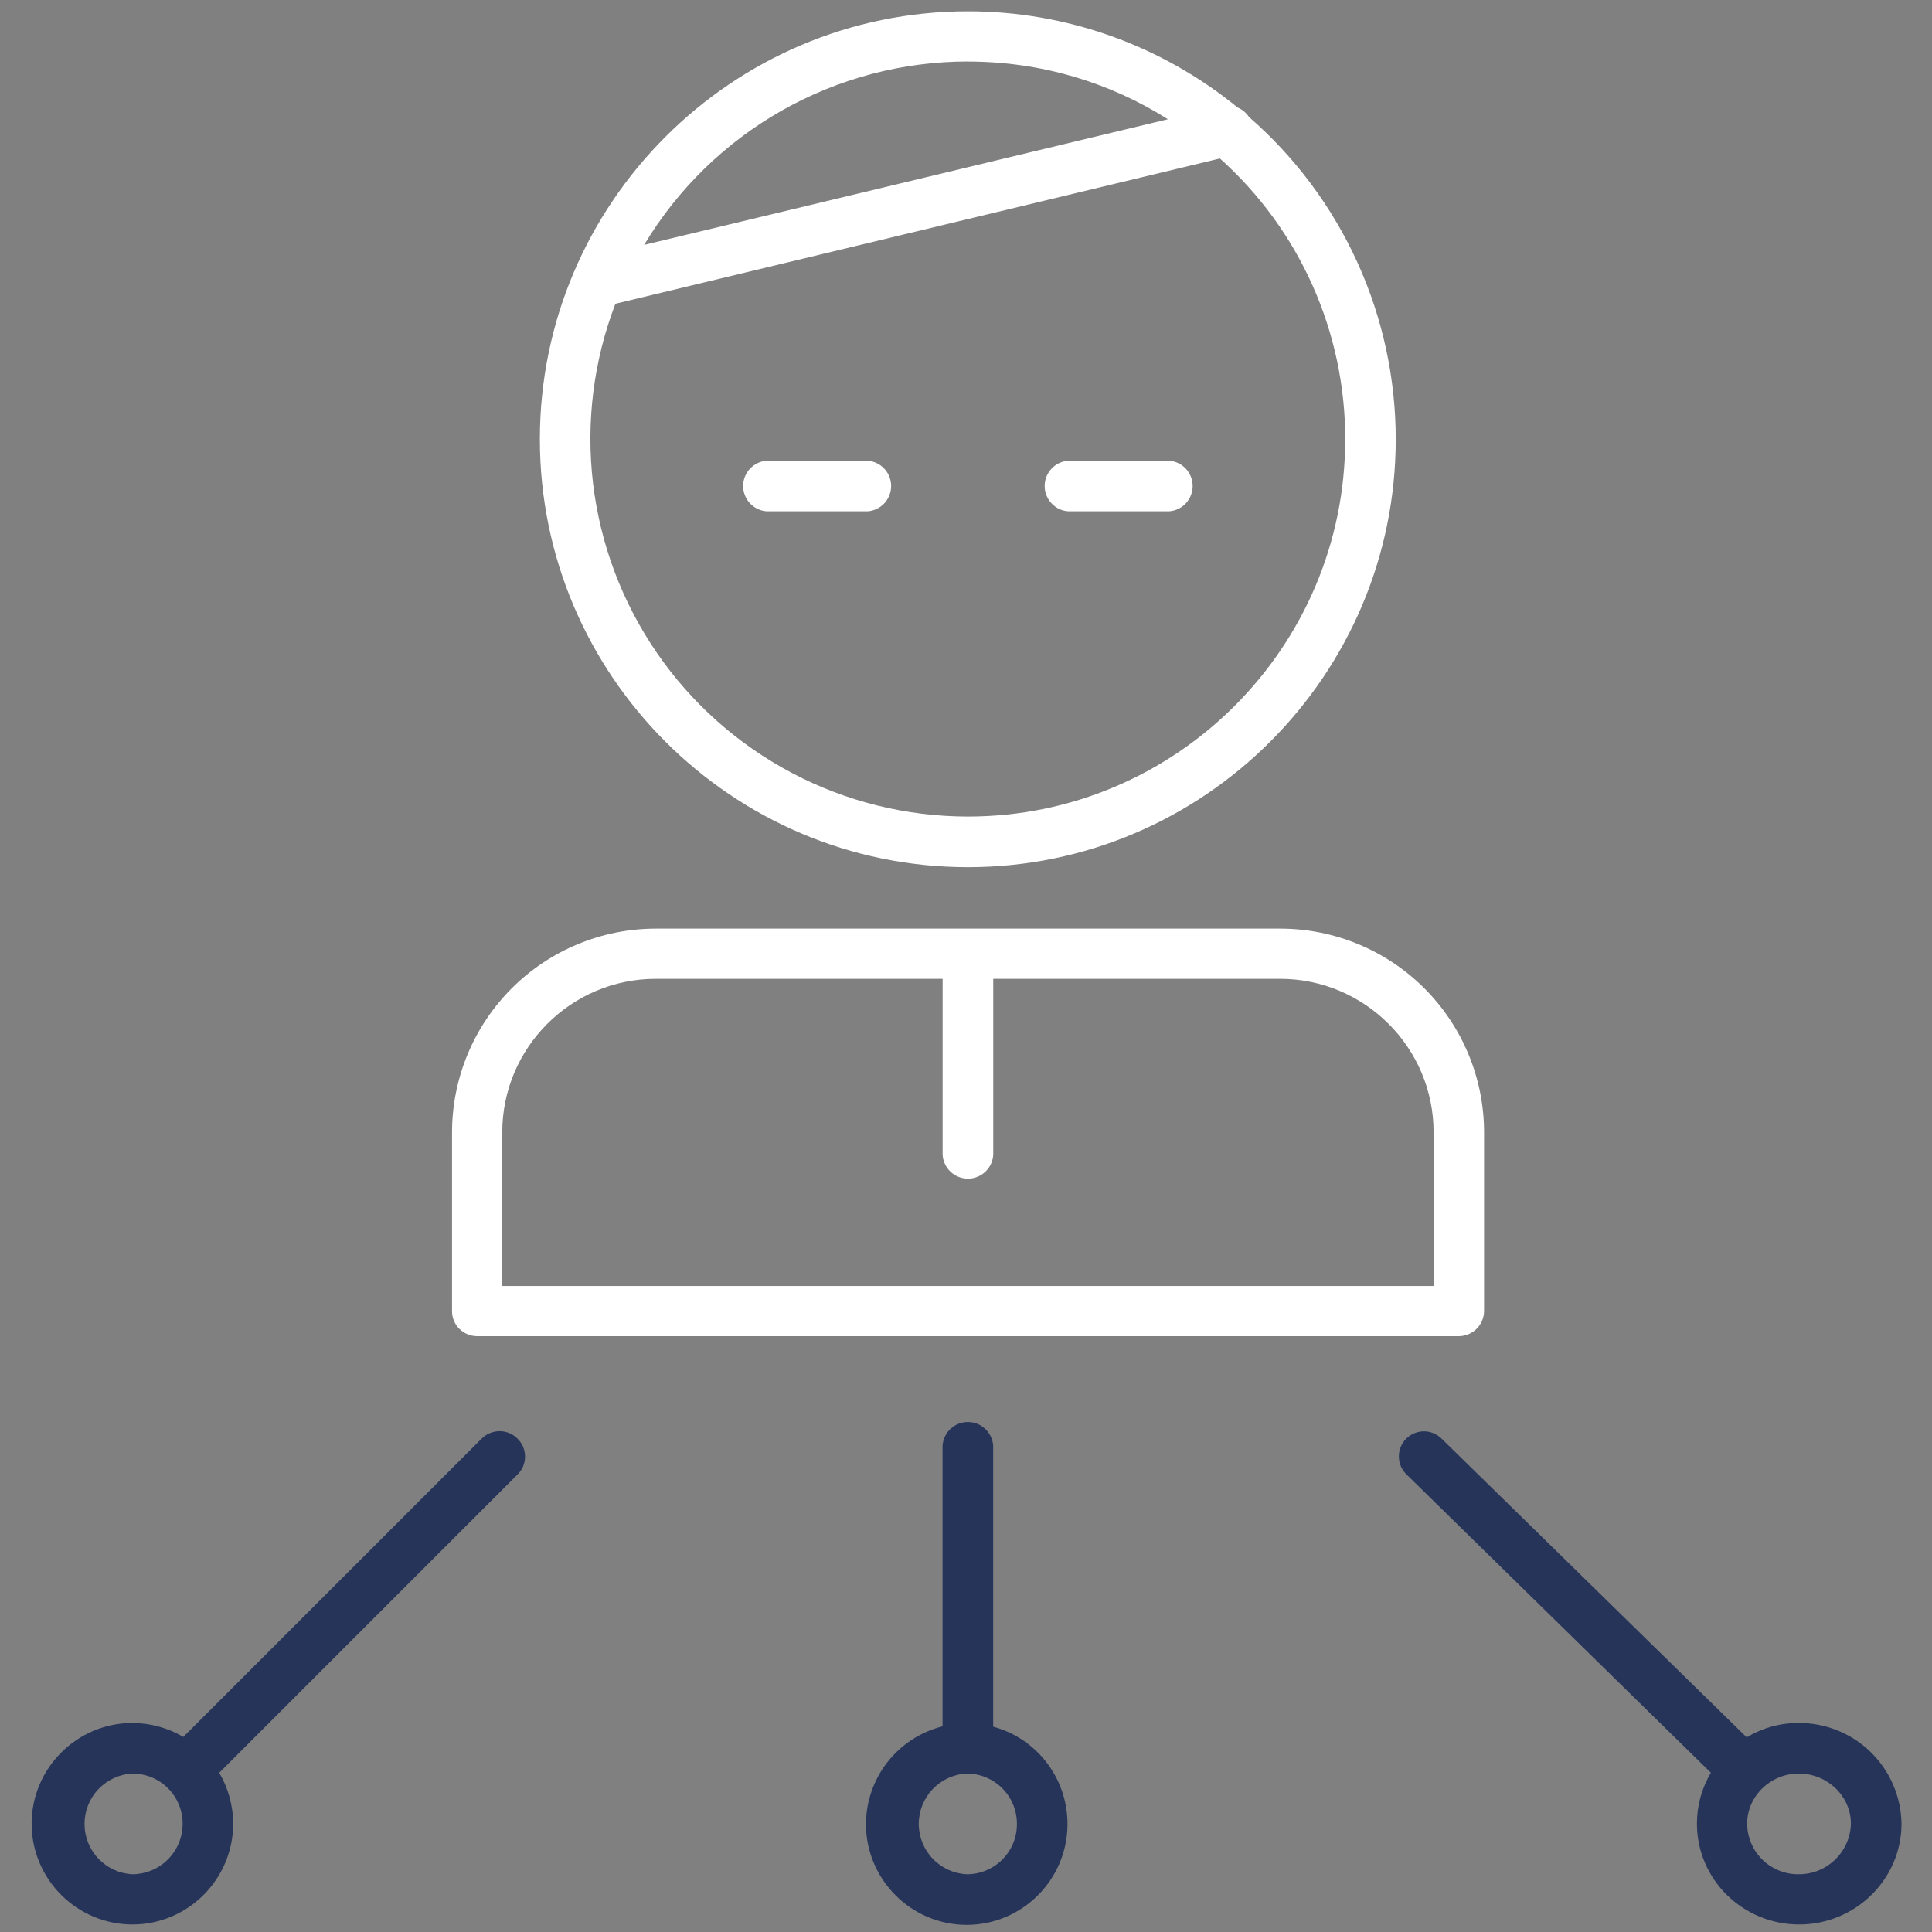 <svg width="60" height="60" viewBox="0 0 60 60" fill="none" xmlns="http://www.w3.org/2000/svg">
<rect x="0" y="0" width="60" height="60" fill="#808080" stroke="none"/>
<g clip-path="url(#clip0_228_9850)">
<path d="M23.812 15.879H26.942C27.141 15.866 27.327 15.777 27.463 15.631C27.599 15.485 27.675 15.293 27.675 15.094C27.675 14.894 27.599 14.702 27.463 14.556C27.327 14.411 27.141 14.322 26.942 14.308H23.812C23.614 14.322 23.427 14.411 23.291 14.556C23.155 14.702 23.079 14.894 23.079 15.094C23.079 15.293 23.155 15.485 23.291 15.631C23.427 15.777 23.614 15.866 23.812 15.879ZM33.176 15.879H36.306C36.505 15.866 36.691 15.777 36.827 15.631C36.963 15.485 37.039 15.293 37.039 15.094C37.039 14.894 36.963 14.702 36.827 14.556C36.691 14.411 36.505 14.322 36.306 14.308H33.176C32.977 14.322 32.791 14.411 32.655 14.556C32.519 14.702 32.443 14.894 32.443 15.094C32.443 15.293 32.519 15.485 32.655 15.631C32.791 15.777 32.977 15.866 33.176 15.879Z" fill="white"/>
<path d="M30.058 26.931C37.382 26.931 43.346 20.966 43.346 13.641C43.345 11.743 42.938 9.869 42.152 8.142C41.366 6.416 40.219 4.878 38.788 3.632C38.703 3.501 38.58 3.399 38.436 3.339C36.072 1.405 33.111 0.349 30.056 0.351C22.733 0.351 16.766 6.315 16.766 13.641C16.766 20.966 22.733 26.931 30.058 26.931ZM30.058 1.911C32.344 1.911 34.476 2.567 36.27 3.703L20.004 7.605C21.046 5.868 22.52 4.43 24.282 3.432C26.044 2.434 28.035 1.909 30.06 1.909L30.058 1.911ZM19.114 9.433L37.886 4.922C39.112 6.019 40.092 7.363 40.763 8.866C41.433 10.368 41.779 11.995 41.777 13.641C41.777 20.109 36.516 25.359 30.058 25.359C28.156 25.358 26.283 24.895 24.601 24.009C22.918 23.123 21.476 21.841 20.399 20.273C19.322 18.706 18.642 16.901 18.417 15.012C18.193 13.124 18.431 11.209 19.112 9.433H19.114ZM14.824 41.496H45.304C45.512 41.495 45.712 41.412 45.859 41.265C46.006 41.118 46.089 40.918 46.089 40.71V35.167C46.089 33.489 45.422 31.88 44.235 30.693C43.049 29.507 41.439 28.84 39.761 28.839H20.366C18.688 28.84 17.079 29.507 15.892 30.693C14.706 31.88 14.039 33.489 14.038 35.167V40.721C14.038 41.154 14.391 41.496 14.824 41.496ZM15.598 35.167C15.598 32.542 17.73 30.398 20.368 30.398H29.274V35.871C29.288 36.07 29.377 36.256 29.523 36.392C29.669 36.528 29.86 36.604 30.06 36.604C30.259 36.604 30.451 36.528 30.597 36.392C30.743 36.256 30.832 36.07 30.846 35.871V30.398H39.752C42.377 30.398 44.522 32.529 44.522 35.167V39.938H15.6L15.598 35.167Z" fill="white"/>
<path d="M14.964 44.672L5.694 53.942C5.214 53.661 4.668 53.511 4.112 53.509C2.389 53.509 0.982 54.915 0.982 56.638C0.982 58.361 2.389 59.767 4.112 59.767C5.835 59.767 7.241 58.361 7.241 56.638C7.241 56.064 7.078 55.513 6.808 55.055L16.078 45.785C16.15 45.713 16.208 45.627 16.247 45.533C16.286 45.438 16.306 45.337 16.306 45.235C16.306 45.133 16.286 45.032 16.247 44.937C16.208 44.843 16.15 44.757 16.078 44.685C16.006 44.61 15.92 44.551 15.825 44.51C15.73 44.469 15.627 44.447 15.524 44.446C15.42 44.445 15.317 44.465 15.221 44.504C15.125 44.543 15.038 44.599 14.964 44.672ZM4.114 58.207C3.712 58.188 3.334 58.014 3.056 57.723C2.779 57.432 2.625 57.045 2.625 56.644C2.625 56.242 2.779 55.855 3.056 55.564C3.334 55.273 3.712 55.099 4.114 55.08C4.318 55.08 4.521 55.12 4.71 55.198C4.899 55.276 5.071 55.391 5.216 55.536C5.361 55.68 5.475 55.852 5.554 56.041C5.632 56.23 5.672 56.433 5.672 56.638C5.672 57.052 5.509 57.45 5.217 57.744C4.925 58.038 4.528 58.205 4.114 58.207ZM55.864 53.509C55.294 53.506 54.734 53.661 54.245 53.955L44.766 44.674C44.693 44.602 44.606 44.546 44.511 44.507C44.416 44.469 44.315 44.45 44.213 44.451C44.111 44.452 44.01 44.474 43.916 44.514C43.822 44.554 43.736 44.612 43.665 44.685C43.593 44.758 43.537 44.844 43.499 44.939C43.461 45.034 43.442 45.135 43.443 45.237C43.444 45.34 43.465 45.441 43.505 45.535C43.545 45.629 43.603 45.714 43.676 45.785L53.134 55.055C52.848 55.534 52.698 56.081 52.7 56.638C52.7 58.361 54.118 59.767 55.877 59.767C57.622 59.767 59.053 58.361 59.053 56.638C59.04 55.802 58.699 55.005 58.102 54.419C57.505 53.833 56.7 53.506 55.864 53.509ZM55.864 58.207C55.655 58.21 55.448 58.172 55.255 58.094C55.061 58.017 54.884 57.902 54.735 57.756C54.586 57.61 54.467 57.436 54.386 57.244C54.304 57.053 54.261 56.846 54.259 56.638C54.259 55.783 54.984 55.08 55.864 55.08C56.754 55.08 57.482 55.783 57.482 56.638C57.471 57.059 57.295 57.459 56.992 57.752C56.69 58.046 56.285 58.209 55.864 58.207ZM30.844 53.625V44.895C30.83 44.696 30.741 44.51 30.595 44.373C30.45 44.237 30.258 44.162 30.058 44.162C29.859 44.162 29.667 44.237 29.521 44.373C29.375 44.51 29.286 44.696 29.272 44.895V53.614C28.595 53.783 27.993 54.173 27.562 54.723C27.131 55.273 26.896 55.951 26.893 56.649C26.893 58.372 28.299 59.779 30.022 59.779C31.745 59.779 33.152 58.372 33.152 56.649C33.152 55.196 32.167 53.977 30.844 53.625ZM30.022 58.207C29.621 58.188 29.242 58.014 28.965 57.723C28.688 57.432 28.533 57.045 28.533 56.644C28.533 56.242 28.688 55.855 28.965 55.564C29.242 55.273 29.621 55.099 30.022 55.08C30.227 55.08 30.43 55.12 30.619 55.198C30.808 55.276 30.98 55.391 31.125 55.536C31.27 55.68 31.384 55.852 31.462 56.041C31.541 56.23 31.581 56.433 31.581 56.638C31.583 56.844 31.544 57.048 31.467 57.239C31.389 57.429 31.275 57.603 31.13 57.749C30.985 57.895 30.812 58.01 30.622 58.089C30.432 58.168 30.228 58.208 30.022 58.207Z" fill="#263459"/>
</g>
<defs>
<clipPath id="clip0_228_9850">
<rect width="60" height="60" fill="white"/>
</clipPath>
</defs>
</svg>
